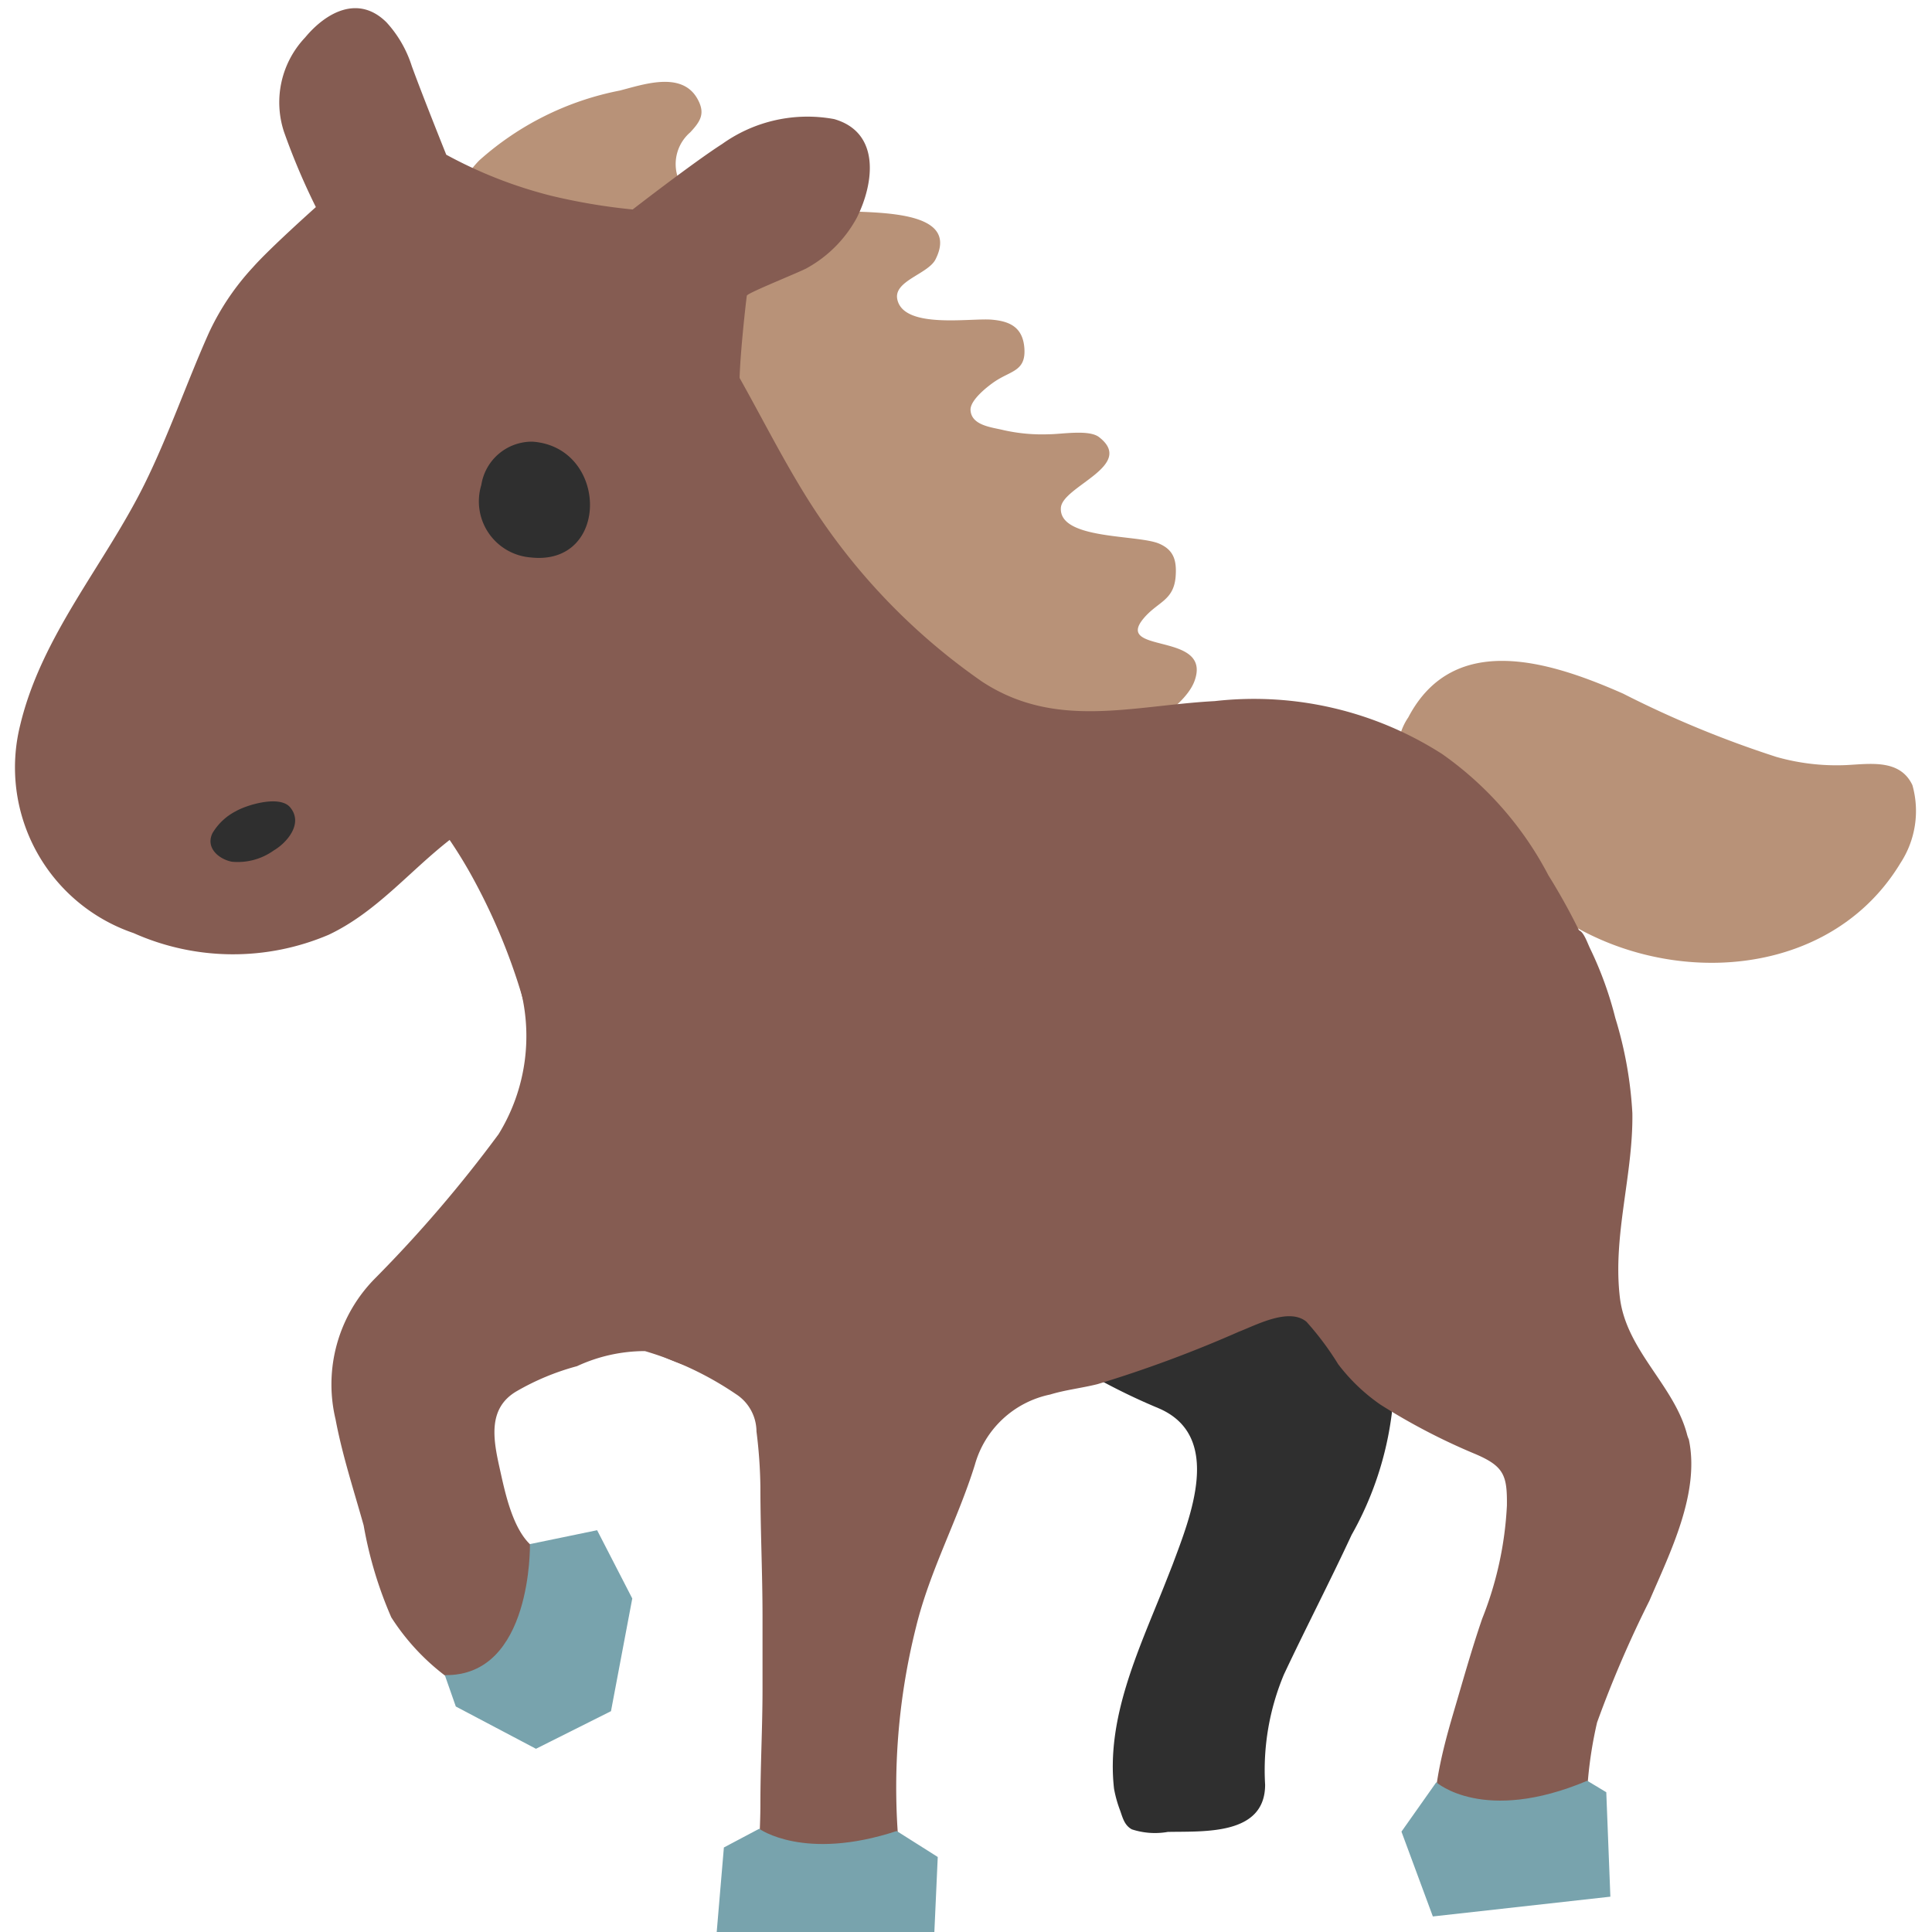 <?xml version="1.0" standalone="no"?><!DOCTYPE svg PUBLIC "-//W3C//DTD SVG 1.1//EN" "http://www.w3.org/Graphics/SVG/1.1/DTD/svg11.dtd"><svg t="1742872169678" class="icon" viewBox="0 0 1024 1024" version="1.1" xmlns="http://www.w3.org/2000/svg" p-id="15226" xmlns:xlink="http://www.w3.org/1999/xlink" width="200" height="200"><path d="M616.799 841.201c1.6-3.994 3.123-7.919 4.642-11.759 9.284-24.969 27.307-68.399-7.526-83.114a328.39 328.39 0 0 1-49.834-25.993 163.991 163.991 0 0 1-37.547-41.677 64.853 64.853 0 0 1-18.534-36.727 145.712 145.712 0 0 1 20.48-54.39 345.889 345.889 0 0 1 30.874-51.199c16.725-23.04 43.52-55.363 71.999-63.282a30.157 30.157 0 0 1 40.721 15.206 214.131 214.131 0 0 1 26.4 80.399 117.534 117.534 0 0 1-3.686 24.8 297.511 297.511 0 0 0-0.563 42.24c0 21.282-6.963 46.473 12.408 61.999a76.406 76.406 0 0 1 31.113 50.96 174.914 174.914 0 0 1-21.368 64.852c-11.52 24.8-24.167 49.117-35.84 73.915a131.155 131.155 0 0 0-10 58.487c0 26.965-32.324 24.644-51.591 25.037a39.255 39.255 0 0 1-19.046-1.365c-3.84-2.082-4.8-5.922-6.161-9.848a64.857 64.857 0 0 1-3.277-11.673c-4.229-37.192 12.737-72.791 26.337-106.869z" fill="#2F2F2F" p-id="15227"></path><path d="M245.432 96.488a53.572 53.572 0 0 1 8.636-11.52 156.636 156.636 0 0 1 74.393-36.966c12.322-3.123 32.717-10.479 41.114 4.233 4.4 7.765 1.843 11.947-3.755 17.92a22.187 22.187 0 0 0-6.831 22.953c0.956 6.315 40.96 8.158 46.472 9.045a280.018 280.018 0 0 1 29.013 8.636c13.363 3.516 76.799-4.233 61.439 26.556-3.84 7.919-22.391 11.435-20.326 21.282 3.277 15.923 38.724 9.847 50.004 10.8 9.523 0.8 16.555 3.925 17.357 15.206 0.8 11.947-6.827 11.759-15.36 17.357-3.994 2.645-13.193 9.847-13.193 15.121 0.239 8.533 11.52 9.353 17.6 10.889a92.899 92.899 0 0 0 23.893 2.167c6.827 0 21.282-2.645 26.641 1.519 19.524 15.121-19.439 25.993-20.241 37.444-1.195 17.067 40.806 14.08 52.155 19.046 7.834 3.413 9.353 9.114 8.636 17.835-1.195 12.407-9.523 12.954-16.879 21.675-16.077 19.046 35.447 7.049 27.2 32.427-3.277 10.479-17.442 20.087-25.992 25.993a180.753 180.753 0 0 1-60.722 24.408 117.759 117.759 0 0 1-51.523 6.161c-5.274-1.365-7.765-5.683-11.281-8.806a116.873 116.873 0 0 1-17.067-15.684c-17.2-23.194-29.525-49.919-54.476-66.713a104.309 104.309 0 0 1-25.6-22.187c-6.161-7.526-14.473-18.773-25.992-16.879a293.087 293.087 0 0 1-28.4-44.954c-18.394-29.354-36.959-58.792-55.428-88.233-4.881-7.68-9.2-16.316-14.729-23.518-4.401-5.597-10.717-8.635-15.201-13.841a16.333 16.333 0 0 1-1.558-19.37z" fill="#B89278" p-id="15228"></path><path d="M743.86 409.997a30.174 30.174 0 0 1 2.56-29.764c24.234-46.236 75.843-29.353 113.765-12.645a554.543 554.543 0 0 0 81.356 33.6 116.565 116.565 0 0 0 37.12 4.318c12.646-0.631 28.4-3.277 34.953 10.633a50.431 50.431 0 0 1-6.315 41.284c-42.394 70.16-146.771 66.559-200.48 12.476-10.24-10.24-20.087-20.634-30.72-30.327-11.759-10.527-26.027-18.121-32.239-29.575z" fill="#B89278" p-id="15229"></path><path d="M817.194 679.036a165.206 165.206 0 0 0 25.276-67.361 330.91 330.91 0 0 0 3.925-71.525 137.931 137.931 0 0 0-7.031-41.916 328.214 328.214 0 0 0-18.637-34.236 180.906 180.906 0 0 0-56.319-64.323 184.813 184.813 0 0 0-120.558-28.075c-43.674 2.321-84.24 15.36-123.442-10.394a334.042 334.042 0 0 1-91.766-95.845c-13.278-21.043-24.474-43.366-36.642-65.04 0.478-15.753 3.755-43.605 3.84-43.605 0.154-1.434 29.286-12.954 32.154-14.8a66.746 66.746 0 0 0 26.078-26.4c9.2-18.244 12.8-45.278-11.947-52.394a77.738 77.738 0 0 0-59.357 13.193c-15.036 9.609-47.444 34.714-47.444 34.714a317.442 317.442 0 0 1-43.52-7.356 237.102 237.102 0 0 1-55.276-21.674s-12.476-31.044-18.244-46.881a62.156 62.156 0 0 0-13.418-23.263c-15.036-14.967-32.239-5.12-43.127 8a49.97 49.97 0 0 0-11.2 50.073 356.315 356.315 0 0 0 16.879 39.834s-24.405 21.76-33.365 31.915a134.143 134.143 0 0 0-23.364 34.8c-11.52 25.754-21.367 54.408-34.236 80.399-21.125 42.568-54.319 79.926-65.668 127.114a92.705 92.705 0 0 0 60.006 110.558 129.262 129.262 0 0 0 103.44 0.887c25.207-11.947 42.479-33.365 64.084-50.243a243.111 243.111 0 0 1 13.653 22.647 320.253 320.253 0 0 1 28.877 75.365 265.722 265.722 0 0 1 4.233 69.836c-0.393 20.088-4.4 33.911 5.683 52.906a107.999 107.999 0 0 0 22.187 25.993 127.999 127.999 0 0 0 52.325 32.427 490.421 490.421 0 0 0 63.845 16.077c21.606 3.755 43.281 3.994 64.955 6.246a134.282 134.282 0 0 0 56.473-13.926c19.524-7.526 38.485-16.486 57.684-24.713a403.881 403.881 0 0 1 51.677-19.115 103.305 103.305 0 0 1 27.767-2.884 30.583 30.583 0 0 1 20.48 8.311 47.138 47.138 0 0 0 21.366 11.947c4.966 0.563 9.677 0.393 14.4 1.365a62.599 62.599 0 0 0 30 1.434 101.343 101.343 0 0 0 30.873-17.6 72.692 72.692 0 0 0 12.391-12.476z" fill="#855C52" p-id="15230"></path><path d="M281.187 295.449a29.8 29.8 0 0 1-26.078-38.4 27.136 27.136 0 0 1 27.2-22.955c40.316 2.953 41.118 66.15-1.122 61.354z" fill="#2F2F2F" p-id="15231"></path><path d="M893.993 759.606c-7.117-25.839-32.154-44.083-35.447-72.072-3.84-32.8 7.117-64.852 6.639-97.518a209.142 209.142 0 0 0-9.045-50.482 190.989 190.989 0 0 0-13.431-36.966c-1.126-2.321-2.953-7.68-5.12-9.114-1.707-1.195-4.642-0.717-6.963-0.956a141.271 141.271 0 0 0-18.074-2.8h-59.529c-7.68 0-15.036-1.041-22.8-1.041-8.806 0-17.527 0.887-26.231 1.126-30.566 0.649-61.439 7.048-91.92 10-42.24 4.079-82.636 16.162-125.354 15.923-24.951 0-49.834 2.236-74.87 2.236h-57.359c-14.08 0-28.075-2.321-42.24-0.887a177.185 177.185 0 0 1-37.274 4.164 99.139 99.139 0 0 1-10.718 79.922 694.453 694.453 0 0 1-65.281 76.235 79.82 79.82 0 0 0-21.112 74.956c3.6 19.115 9.677 37.547 14.882 56.165a213.981 213.981 0 0 0 14.644 48.729 119.942 119.942 0 0 0 37.922 37.359 46.08 46.08 0 0 0 35.278 12.476 46.08 46.08 0 0 0 26.641-29.833 58.469 58.469 0 0 0-3.413-41.2 48.093 48.093 0 0 0-19.285-14.729c-12.476-7.526-16.879-30.566-19.763-43.366-3.413-15.36-6.315-31.676 9.2-40.636a131.886 131.886 0 0 1 31.846-13.193 85.672 85.672 0 0 1 35.994-8 171.711 171.711 0 0 1 48.247 22.8 23.655 23.655 0 0 1 10.888 19.763 257.613 257.613 0 0 1 2.082 29.526c0 22.8 1.126 45.841 1.126 68.88v37.922c0 20.48-1.126 40.721-1.126 61.115 0 12.561-1.041 25.122-1.041 37.769a43.027 43.027 0 0 0 2.167 17.2 15.889 15.889 0 0 0 11.674 6.827 105.593 105.593 0 0 0 26.317 1.911 49.287 49.287 0 0 0 28.638-6.827c8.073-5.683 7.031-20.48 6.161-29.013a348.82 348.82 0 0 1 8.533-121.445c7.287-30 22.084-56.799 31.2-86.083a52.479 52.479 0 0 1 39.953-37.325c8.073-2.475 16.794-3.413 25.122-5.512a662.504 662.504 0 0 0 74.87-27.767c9.353-3.6 26.641-12.954 35.84-5.274a156.619 156.619 0 0 1 16.794 22.477 98.167 98.167 0 0 0 22.409 21.436 331.908 331.908 0 0 0 49.829 25.989c15.838 6.639 17.357 11.605 17.2 27.511a186.327 186.327 0 0 1-13.124 60.005c-5.683 16.555-10.394 33.519-15.36 50.312-6.485 22.187-15.684 56.319-5.683 78.966 3.994 9.114 19.046 9.284 27.307 9.677a82.33 82.33 0 0 0 39.68-9.523 13.858 13.858 0 0 0 9.523-15.36 219.054 219.054 0 0 1 5.444-59.118 596.411 596.411 0 0 1 27.767-64.562c10.889-25.446 26.88-57.036 20.873-85.435a18.068 18.068 0 0 1-1.124-3.342z" fill="#855C52" p-id="15232"></path><path d="M280.879 818.4s1.366 70.245-45.124 69.443l5.837 16.64 42.479 22.409 39.765-19.934 11.281-59.732-18.632-36.182z" fill="#78A3AD" p-id="15233"></path><path d="M402.394 969.285s23.757 17.357 72.874 1.195l21.76 13.756-2.475 54.799-115.848-1.279 4.966-58.555z" fill="#78A3AD" p-id="15234"></path><path d="M761.267 944.641s24.951 22.409 80.008-0.8l10.086 6.076 2.167 55.363-94.087 10.478-16.64-44.954z" fill="#78A3AD" p-id="15235"></path><path d="M145.031 450.805a32.768 32.768 0 0 1-22.187 5.922c-6.827-1.365-13.995-7.287-10.24-15.121a30.721 30.721 0 0 1 12.319-11.606c5.922-3.413 23.364-8.721 28.877-2.082 7.068 8.499-1.567 18.654-8.769 22.887z" fill="#2F2F2F" p-id="15236"></path></svg>